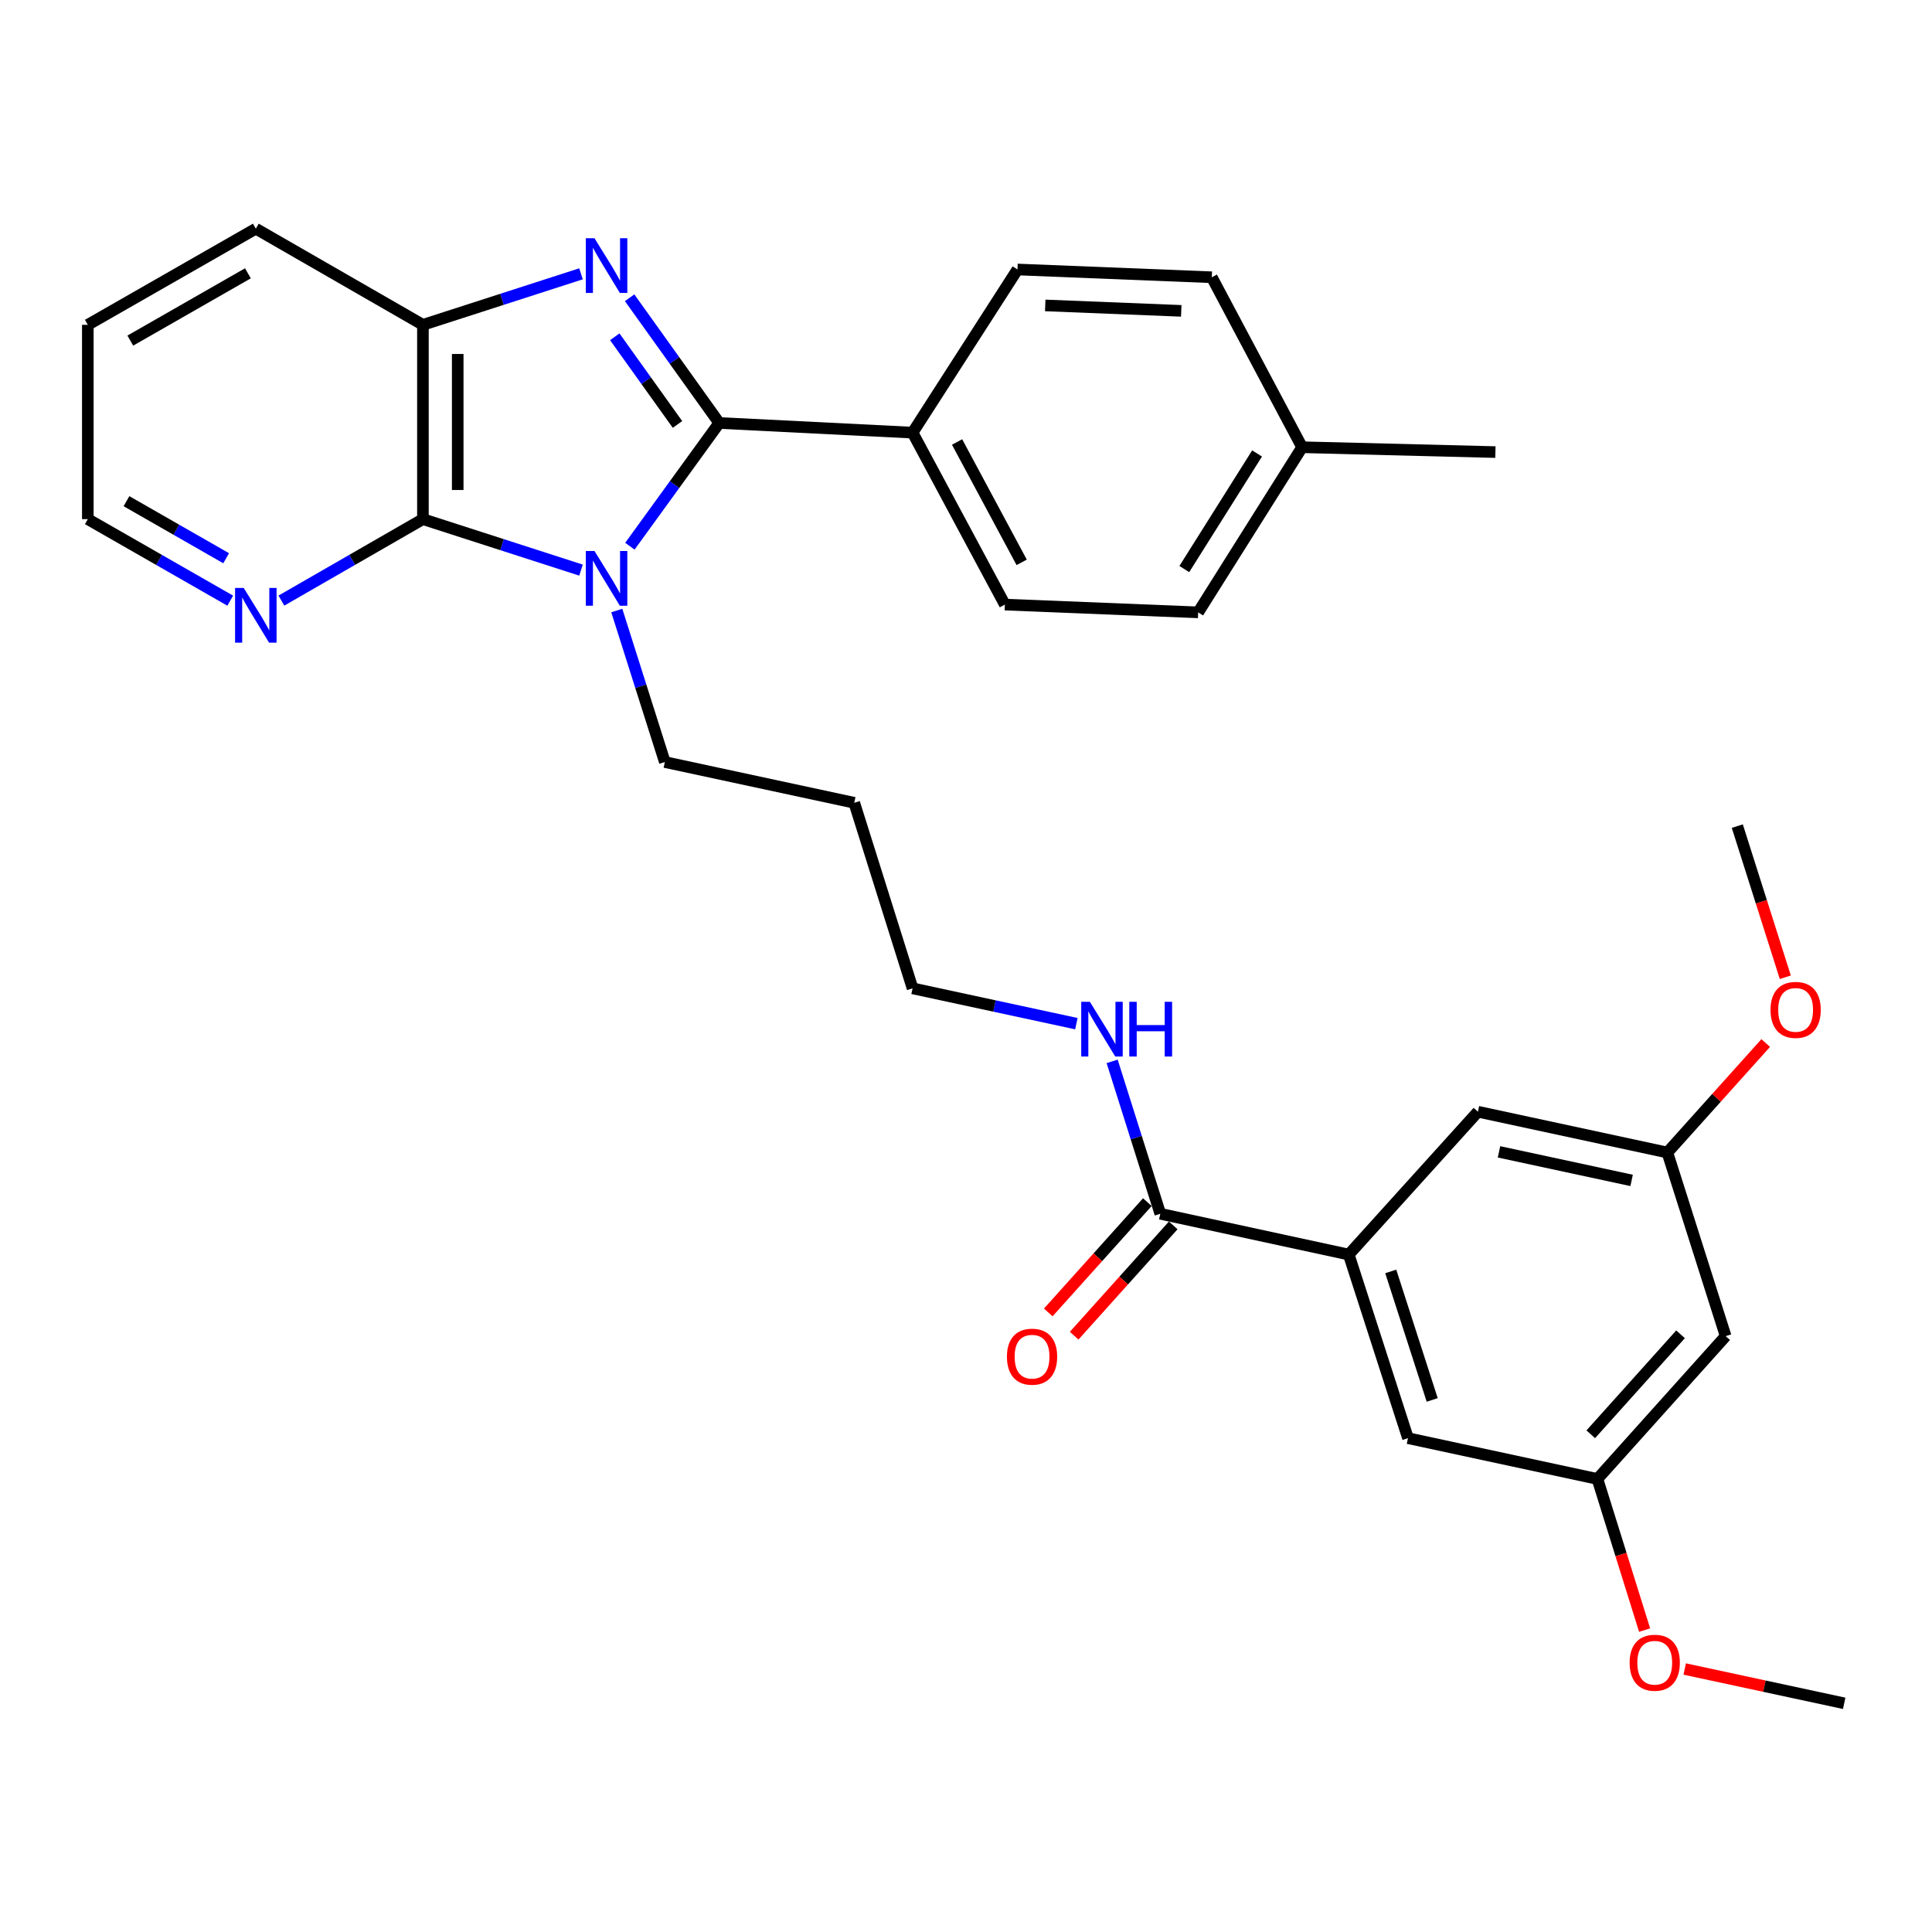 <?xml version='1.0' encoding='iso-8859-1'?>
<svg version='1.1' baseProfile='full'
              xmlns='http://www.w3.org/2000/svg'
                      xmlns:rdkit='http://www.rdkit.org/xml'
                      xmlns:xlink='http://www.w3.org/1999/xlink'
                  xml:space='preserve'
width='1000px' height='1000px' viewBox='0 0 1000 1000'>
<!-- END OF HEADER -->
<rect style='opacity:1.0;fill:#FFFFFF;stroke:none' width='1000' height='1000' x='0' y='0'> </rect>
<path class='bond-0' d='M 326.031,282.714 L 349.149,250.823' style='fill:none;fill-rule:evenodd;stroke:#0000FF;stroke-width:6px;stroke-linecap:butt;stroke-linejoin:miter;stroke-opacity:1' />
<path class='bond-0' d='M 349.149,250.823 L 372.268,218.932' style='fill:none;fill-rule:evenodd;stroke:#000000;stroke-width:6px;stroke-linecap:butt;stroke-linejoin:miter;stroke-opacity:1' />
<path class='bond-2' d='M 300.728,295.09 L 259.815,281.9' style='fill:none;fill-rule:evenodd;stroke:#0000FF;stroke-width:6px;stroke-linecap:butt;stroke-linejoin:miter;stroke-opacity:1' />
<path class='bond-2' d='M 259.815,281.9 L 218.902,268.71' style='fill:none;fill-rule:evenodd;stroke:#000000;stroke-width:6px;stroke-linecap:butt;stroke-linejoin:miter;stroke-opacity:1' />
<path class='bond-14' d='M 319.248,316.011 L 331.685,355.221' style='fill:none;fill-rule:evenodd;stroke:#0000FF;stroke-width:6px;stroke-linecap:butt;stroke-linejoin:miter;stroke-opacity:1' />
<path class='bond-14' d='M 331.685,355.221 L 344.122,394.431' style='fill:none;fill-rule:evenodd;stroke:#000000;stroke-width:6px;stroke-linecap:butt;stroke-linejoin:miter;stroke-opacity:1' />
<path class='bond-1' d='M 372.268,218.932 L 349.079,186.526' style='fill:none;fill-rule:evenodd;stroke:#000000;stroke-width:6px;stroke-linecap:butt;stroke-linejoin:miter;stroke-opacity:1' />
<path class='bond-1' d='M 349.079,186.526 L 325.89,154.121' style='fill:none;fill-rule:evenodd;stroke:#0000FF;stroke-width:6px;stroke-linecap:butt;stroke-linejoin:miter;stroke-opacity:1' />
<path class='bond-1' d='M 350.665,219.691 L 334.433,197.007' style='fill:none;fill-rule:evenodd;stroke:#000000;stroke-width:6px;stroke-linecap:butt;stroke-linejoin:miter;stroke-opacity:1' />
<path class='bond-1' d='M 334.433,197.007 L 318.201,174.323' style='fill:none;fill-rule:evenodd;stroke:#0000FF;stroke-width:6px;stroke-linecap:butt;stroke-linejoin:miter;stroke-opacity:1' />
<path class='bond-6' d='M 372.268,218.932 L 472.344,223.935' style='fill:none;fill-rule:evenodd;stroke:#000000;stroke-width:6px;stroke-linecap:butt;stroke-linejoin:miter;stroke-opacity:1' />
<path class='bond-31' d='M 300.728,141.728 L 259.815,154.931' style='fill:none;fill-rule:evenodd;stroke:#0000FF;stroke-width:6px;stroke-linecap:butt;stroke-linejoin:miter;stroke-opacity:1' />
<path class='bond-31' d='M 259.815,154.931 L 218.902,168.133' style='fill:none;fill-rule:evenodd;stroke:#000000;stroke-width:6px;stroke-linecap:butt;stroke-linejoin:miter;stroke-opacity:1' />
<path class='bond-3' d='M 218.902,268.71 L 218.902,168.133' style='fill:none;fill-rule:evenodd;stroke:#000000;stroke-width:6px;stroke-linecap:butt;stroke-linejoin:miter;stroke-opacity:1' />
<path class='bond-3' d='M 236.912,253.624 L 236.912,183.22' style='fill:none;fill-rule:evenodd;stroke:#000000;stroke-width:6px;stroke-linecap:butt;stroke-linejoin:miter;stroke-opacity:1' />
<path class='bond-7' d='M 218.902,268.71 L 182.275,289.79' style='fill:none;fill-rule:evenodd;stroke:#000000;stroke-width:6px;stroke-linecap:butt;stroke-linejoin:miter;stroke-opacity:1' />
<path class='bond-7' d='M 182.275,289.79 L 145.648,310.871' style='fill:none;fill-rule:evenodd;stroke:#0000FF;stroke-width:6px;stroke-linecap:butt;stroke-linejoin:miter;stroke-opacity:1' />
<path class='bond-24' d='M 218.902,168.133 L 132.413,118.366' style='fill:none;fill-rule:evenodd;stroke:#000000;stroke-width:6px;stroke-linecap:butt;stroke-linejoin:miter;stroke-opacity:1' />
<path class='bond-4' d='M 698.111,649.364 L 600.567,628.242' style='fill:none;fill-rule:evenodd;stroke:#000000;stroke-width:6px;stroke-linecap:butt;stroke-linejoin:miter;stroke-opacity:1' />
<path class='bond-8' d='M 698.111,649.364 L 728.769,744.387' style='fill:none;fill-rule:evenodd;stroke:#000000;stroke-width:6px;stroke-linecap:butt;stroke-linejoin:miter;stroke-opacity:1' />
<path class='bond-8' d='M 719.85,658.088 L 741.31,724.604' style='fill:none;fill-rule:evenodd;stroke:#000000;stroke-width:6px;stroke-linecap:butt;stroke-linejoin:miter;stroke-opacity:1' />
<path class='bond-9' d='M 698.111,649.364 L 764.969,575.422' style='fill:none;fill-rule:evenodd;stroke:#000000;stroke-width:6px;stroke-linecap:butt;stroke-linejoin:miter;stroke-opacity:1' />
<path class='bond-5' d='M 600.567,628.242 L 588.106,588.803' style='fill:none;fill-rule:evenodd;stroke:#000000;stroke-width:6px;stroke-linecap:butt;stroke-linejoin:miter;stroke-opacity:1' />
<path class='bond-5' d='M 588.106,588.803 L 575.645,549.363' style='fill:none;fill-rule:evenodd;stroke:#0000FF;stroke-width:6px;stroke-linecap:butt;stroke-linejoin:miter;stroke-opacity:1' />
<path class='bond-13' d='M 593.867,622.224 L 568.226,650.768' style='fill:none;fill-rule:evenodd;stroke:#000000;stroke-width:6px;stroke-linecap:butt;stroke-linejoin:miter;stroke-opacity:1' />
<path class='bond-13' d='M 568.226,650.768 L 542.585,679.313' style='fill:none;fill-rule:evenodd;stroke:#FF0000;stroke-width:6px;stroke-linecap:butt;stroke-linejoin:miter;stroke-opacity:1' />
<path class='bond-13' d='M 607.266,634.26 L 581.624,662.804' style='fill:none;fill-rule:evenodd;stroke:#000000;stroke-width:6px;stroke-linecap:butt;stroke-linejoin:miter;stroke-opacity:1' />
<path class='bond-13' d='M 581.624,662.804 L 555.983,691.348' style='fill:none;fill-rule:evenodd;stroke:#FF0000;stroke-width:6px;stroke-linecap:butt;stroke-linejoin:miter;stroke-opacity:1' />
<path class='bond-16' d='M 472.344,223.935 L 520.111,312.935' style='fill:none;fill-rule:evenodd;stroke:#000000;stroke-width:6px;stroke-linecap:butt;stroke-linejoin:miter;stroke-opacity:1' />
<path class='bond-16' d='M 495.378,228.768 L 528.815,291.068' style='fill:none;fill-rule:evenodd;stroke:#000000;stroke-width:6px;stroke-linecap:butt;stroke-linejoin:miter;stroke-opacity:1' />
<path class='bond-17' d='M 472.344,223.935 L 526.645,139.487' style='fill:none;fill-rule:evenodd;stroke:#000000;stroke-width:6px;stroke-linecap:butt;stroke-linejoin:miter;stroke-opacity:1' />
<path class='bond-25' d='M 119.168,310.906 L 82.311,289.808' style='fill:none;fill-rule:evenodd;stroke:#0000FF;stroke-width:6px;stroke-linecap:butt;stroke-linejoin:miter;stroke-opacity:1' />
<path class='bond-25' d='M 82.311,289.808 L 45.455,268.71' style='fill:none;fill-rule:evenodd;stroke:#000000;stroke-width:6px;stroke-linecap:butt;stroke-linejoin:miter;stroke-opacity:1' />
<path class='bond-25' d='M 117.059,288.946 L 91.259,274.178' style='fill:none;fill-rule:evenodd;stroke:#0000FF;stroke-width:6px;stroke-linecap:butt;stroke-linejoin:miter;stroke-opacity:1' />
<path class='bond-25' d='M 91.259,274.178 L 65.459,259.409' style='fill:none;fill-rule:evenodd;stroke:#000000;stroke-width:6px;stroke-linecap:butt;stroke-linejoin:miter;stroke-opacity:1' />
<path class='bond-12' d='M 728.769,744.387 L 826.824,765.509' style='fill:none;fill-rule:evenodd;stroke:#000000;stroke-width:6px;stroke-linecap:butt;stroke-linejoin:miter;stroke-opacity:1' />
<path class='bond-11' d='M 764.969,575.422 L 863.024,596.544' style='fill:none;fill-rule:evenodd;stroke:#000000;stroke-width:6px;stroke-linecap:butt;stroke-linejoin:miter;stroke-opacity:1' />
<path class='bond-11' d='M 775.885,596.197 L 844.523,610.982' style='fill:none;fill-rule:evenodd;stroke:#000000;stroke-width:6px;stroke-linecap:butt;stroke-linejoin:miter;stroke-opacity:1' />
<path class='bond-10' d='M 893.201,691.578 L 863.024,596.544' style='fill:none;fill-rule:evenodd;stroke:#000000;stroke-width:6px;stroke-linecap:butt;stroke-linejoin:miter;stroke-opacity:1' />
<path class='bond-34' d='M 893.201,691.578 L 826.824,765.509' style='fill:none;fill-rule:evenodd;stroke:#000000;stroke-width:6px;stroke-linecap:butt;stroke-linejoin:miter;stroke-opacity:1' />
<path class='bond-34' d='M 869.843,690.635 L 823.379,742.387' style='fill:none;fill-rule:evenodd;stroke:#000000;stroke-width:6px;stroke-linecap:butt;stroke-linejoin:miter;stroke-opacity:1' />
<path class='bond-22' d='M 863.024,596.544 L 888.476,568.208' style='fill:none;fill-rule:evenodd;stroke:#000000;stroke-width:6px;stroke-linecap:butt;stroke-linejoin:miter;stroke-opacity:1' />
<path class='bond-22' d='M 888.476,568.208 L 913.928,539.871' style='fill:none;fill-rule:evenodd;stroke:#FF0000;stroke-width:6px;stroke-linecap:butt;stroke-linejoin:miter;stroke-opacity:1' />
<path class='bond-21' d='M 826.824,765.509 L 839.033,804.621' style='fill:none;fill-rule:evenodd;stroke:#000000;stroke-width:6px;stroke-linecap:butt;stroke-linejoin:miter;stroke-opacity:1' />
<path class='bond-21' d='M 839.033,804.621 L 851.243,843.734' style='fill:none;fill-rule:evenodd;stroke:#FF0000;stroke-width:6px;stroke-linecap:butt;stroke-linejoin:miter;stroke-opacity:1' />
<path class='bond-23' d='M 344.122,394.431 L 442.157,415.523' style='fill:none;fill-rule:evenodd;stroke:#000000;stroke-width:6px;stroke-linecap:butt;stroke-linejoin:miter;stroke-opacity:1' />
<path class='bond-15' d='M 557.132,529.843 L 514.738,520.705' style='fill:none;fill-rule:evenodd;stroke:#0000FF;stroke-width:6px;stroke-linecap:butt;stroke-linejoin:miter;stroke-opacity:1' />
<path class='bond-15' d='M 514.738,520.705 L 472.344,511.567' style='fill:none;fill-rule:evenodd;stroke:#000000;stroke-width:6px;stroke-linecap:butt;stroke-linejoin:miter;stroke-opacity:1' />
<path class='bond-19' d='M 520.111,312.935 L 620.168,316.957' style='fill:none;fill-rule:evenodd;stroke:#000000;stroke-width:6px;stroke-linecap:butt;stroke-linejoin:miter;stroke-opacity:1' />
<path class='bond-18' d='M 526.645,139.487 L 627.221,143.51' style='fill:none;fill-rule:evenodd;stroke:#000000;stroke-width:6px;stroke-linecap:butt;stroke-linejoin:miter;stroke-opacity:1' />
<path class='bond-18' d='M 541.012,158.086 L 611.415,160.902' style='fill:none;fill-rule:evenodd;stroke:#000000;stroke-width:6px;stroke-linecap:butt;stroke-linejoin:miter;stroke-opacity:1' />
<path class='bond-20' d='M 627.221,143.51 L 673.968,231.489' style='fill:none;fill-rule:evenodd;stroke:#000000;stroke-width:6px;stroke-linecap:butt;stroke-linejoin:miter;stroke-opacity:1' />
<path class='bond-33' d='M 620.168,316.957 L 673.968,231.489' style='fill:none;fill-rule:evenodd;stroke:#000000;stroke-width:6px;stroke-linecap:butt;stroke-linejoin:miter;stroke-opacity:1' />
<path class='bond-33' d='M 612.996,294.543 L 650.656,234.715' style='fill:none;fill-rule:evenodd;stroke:#000000;stroke-width:6px;stroke-linecap:butt;stroke-linejoin:miter;stroke-opacity:1' />
<path class='bond-27' d='M 673.968,231.489 L 774.024,234.001' style='fill:none;fill-rule:evenodd;stroke:#000000;stroke-width:6px;stroke-linecap:butt;stroke-linejoin:miter;stroke-opacity:1' />
<path class='bond-28' d='M 871.998,863.878 L 913.272,872.756' style='fill:none;fill-rule:evenodd;stroke:#FF0000;stroke-width:6px;stroke-linecap:butt;stroke-linejoin:miter;stroke-opacity:1' />
<path class='bond-28' d='M 913.272,872.756 L 954.545,881.634' style='fill:none;fill-rule:evenodd;stroke:#000000;stroke-width:6px;stroke-linecap:butt;stroke-linejoin:miter;stroke-opacity:1' />
<path class='bond-29' d='M 924.071,505.82 L 911.648,466.71' style='fill:none;fill-rule:evenodd;stroke:#FF0000;stroke-width:6px;stroke-linecap:butt;stroke-linejoin:miter;stroke-opacity:1' />
<path class='bond-29' d='M 911.648,466.71 L 899.224,427.599' style='fill:none;fill-rule:evenodd;stroke:#000000;stroke-width:6px;stroke-linecap:butt;stroke-linejoin:miter;stroke-opacity:1' />
<path class='bond-26' d='M 442.157,415.523 L 472.344,511.567' style='fill:none;fill-rule:evenodd;stroke:#000000;stroke-width:6px;stroke-linecap:butt;stroke-linejoin:miter;stroke-opacity:1' />
<path class='bond-32' d='M 132.413,118.366 L 45.455,168.133' style='fill:none;fill-rule:evenodd;stroke:#000000;stroke-width:6px;stroke-linecap:butt;stroke-linejoin:miter;stroke-opacity:1' />
<path class='bond-32' d='M 128.316,141.462 L 67.444,176.299' style='fill:none;fill-rule:evenodd;stroke:#000000;stroke-width:6px;stroke-linecap:butt;stroke-linejoin:miter;stroke-opacity:1' />
<path class='bond-30' d='M 45.455,268.71 L 45.455,168.133' style='fill:none;fill-rule:evenodd;stroke:#000000;stroke-width:6px;stroke-linecap:butt;stroke-linejoin:miter;stroke-opacity:1' />
<path  class='atom-0' d='M 307.705 285.197
L 316.985 300.197
Q 317.905 301.677, 319.385 304.357
Q 320.865 307.037, 320.945 307.197
L 320.945 285.197
L 324.705 285.197
L 324.705 313.517
L 320.825 313.517
L 310.865 297.117
Q 309.705 295.197, 308.465 292.997
Q 307.265 290.797, 306.905 290.117
L 306.905 313.517
L 303.225 313.517
L 303.225 285.197
L 307.705 285.197
' fill='#0000FF'/>
<path  class='atom-2' d='M 307.705 123.296
L 316.985 138.296
Q 317.905 139.776, 319.385 142.456
Q 320.865 145.136, 320.945 145.296
L 320.945 123.296
L 324.705 123.296
L 324.705 151.616
L 320.825 151.616
L 310.865 135.216
Q 309.705 133.296, 308.465 131.096
Q 307.265 128.896, 306.905 128.216
L 306.905 151.616
L 303.225 151.616
L 303.225 123.296
L 307.705 123.296
' fill='#0000FF'/>
<path  class='atom-8' d='M 126.153 304.328
L 135.433 319.328
Q 136.353 320.808, 137.833 323.488
Q 139.313 326.168, 139.393 326.328
L 139.393 304.328
L 143.153 304.328
L 143.153 332.648
L 139.273 332.648
L 129.313 316.248
Q 128.153 314.328, 126.913 312.128
Q 125.713 309.928, 125.353 309.248
L 125.353 332.648
L 121.673 332.648
L 121.673 304.328
L 126.153 304.328
' fill='#0000FF'/>
<path  class='atom-14' d='M 521.189 702.214
Q 521.189 695.414, 524.549 691.614
Q 527.909 687.814, 534.189 687.814
Q 540.469 687.814, 543.829 691.614
Q 547.189 695.414, 547.189 702.214
Q 547.189 709.094, 543.789 713.014
Q 540.389 716.894, 534.189 716.894
Q 527.949 716.894, 524.549 713.014
Q 521.189 709.134, 521.189 702.214
M 534.189 713.694
Q 538.509 713.694, 540.829 710.814
Q 543.189 707.894, 543.189 702.214
Q 543.189 696.654, 540.829 693.854
Q 538.509 691.014, 534.189 691.014
Q 529.869 691.014, 527.509 693.814
Q 525.189 696.614, 525.189 702.214
Q 525.189 707.934, 527.509 710.814
Q 529.869 713.694, 534.189 713.694
' fill='#FF0000'/>
<path  class='atom-16' d='M 564.12 518.538
L 573.4 533.538
Q 574.32 535.018, 575.8 537.698
Q 577.28 540.378, 577.36 540.538
L 577.36 518.538
L 581.12 518.538
L 581.12 546.858
L 577.24 546.858
L 567.28 530.458
Q 566.12 528.538, 564.88 526.338
Q 563.68 524.138, 563.32 523.458
L 563.32 546.858
L 559.64 546.858
L 559.64 518.538
L 564.12 518.538
' fill='#0000FF'/>
<path  class='atom-16' d='M 584.52 518.538
L 588.36 518.538
L 588.36 530.578
L 602.84 530.578
L 602.84 518.538
L 606.68 518.538
L 606.68 546.858
L 602.84 546.858
L 602.84 533.778
L 588.36 533.778
L 588.36 546.858
L 584.52 546.858
L 584.52 518.538
' fill='#0000FF'/>
<path  class='atom-22' d='M 843.49 860.623
Q 843.49 853.823, 846.85 850.023
Q 850.21 846.223, 856.49 846.223
Q 862.77 846.223, 866.13 850.023
Q 869.49 853.823, 869.49 860.623
Q 869.49 867.503, 866.09 871.423
Q 862.69 875.303, 856.49 875.303
Q 850.25 875.303, 846.85 871.423
Q 843.49 867.543, 843.49 860.623
M 856.49 872.103
Q 860.81 872.103, 863.13 869.223
Q 865.49 866.303, 865.49 860.623
Q 865.49 855.063, 863.13 852.263
Q 860.81 849.423, 856.49 849.423
Q 852.17 849.423, 849.81 852.223
Q 847.49 855.023, 847.49 860.623
Q 847.49 866.343, 849.81 869.223
Q 852.17 872.103, 856.49 872.103
' fill='#FF0000'/>
<path  class='atom-23' d='M 916.411 522.713
Q 916.411 515.913, 919.771 512.113
Q 923.131 508.313, 929.411 508.313
Q 935.691 508.313, 939.051 512.113
Q 942.411 515.913, 942.411 522.713
Q 942.411 529.593, 939.011 533.513
Q 935.611 537.393, 929.411 537.393
Q 923.171 537.393, 919.771 533.513
Q 916.411 529.633, 916.411 522.713
M 929.411 534.193
Q 933.731 534.193, 936.051 531.313
Q 938.411 528.393, 938.411 522.713
Q 938.411 517.153, 936.051 514.353
Q 933.731 511.513, 929.411 511.513
Q 925.091 511.513, 922.731 514.313
Q 920.411 517.113, 920.411 522.713
Q 920.411 528.433, 922.731 531.313
Q 925.091 534.193, 929.411 534.193
' fill='#FF0000'/>
</svg>
